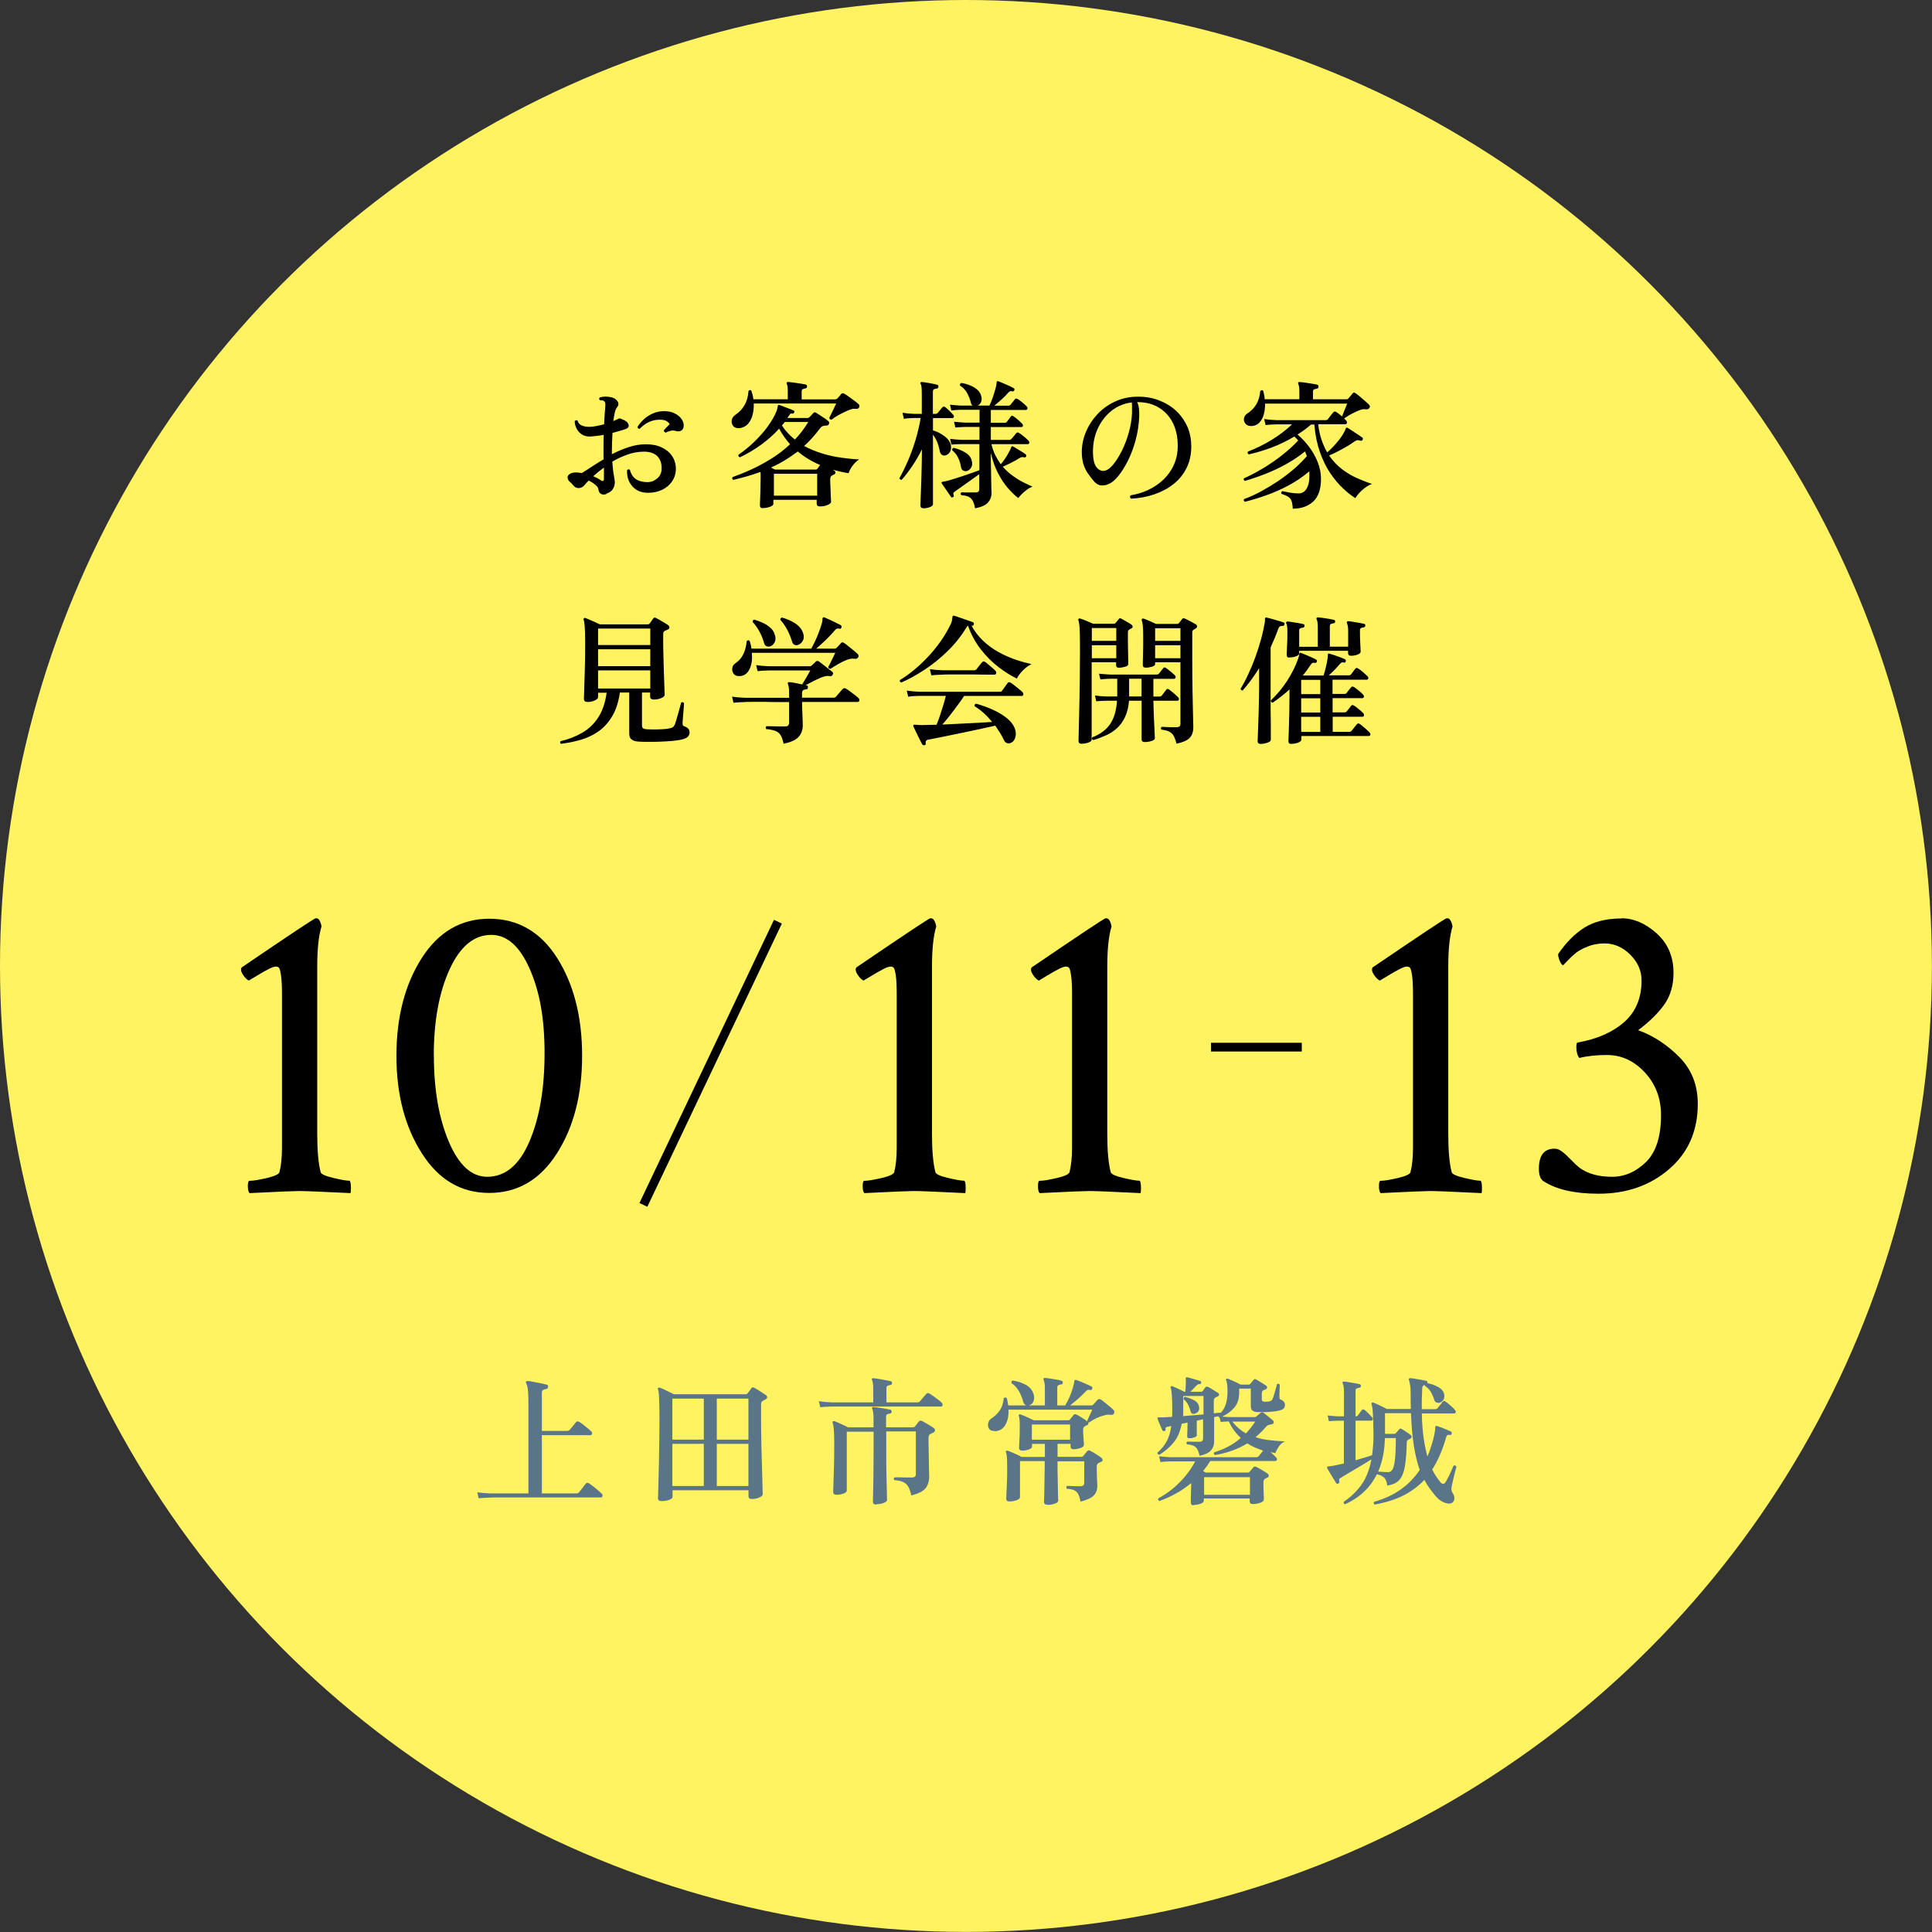 <?xml version="1.0" encoding="UTF-8"?>
<svg id="_レイヤー_2" data-name="レイヤー 2" xmlns="http://www.w3.org/2000/svg" width="221.31" height="221.31" viewBox="0 0 221.31 221.31">
  <rect x="0" y="0" width="221.31" height="221.31" fill="#333333" stroke="none"/>
  <defs>
    <style>
      .cls-1 {
        fill: #fff362;
      }

      .cls-2 {
        fill: #5b7588;
      }

      .cls-3 {
        fill: none;
        stroke: #000;
        stroke-miterlimit: 10;
      }
    </style>
  </defs>
  <g id="_デザイン" data-name="デザイン">
    <g>
      <circle class="cls-1" cx="110.65" cy="110.65" r="110.65"/>
      <g>
        <path class="cls-2" d="M54.83,171.63l-.16-.69c.39.06.88.11,1.46.13h4.4v-10.27c0-.53-.01-.95-.03-1.26-.02-.31-.05-.55-.09-.71-.04-.17-.09-.3-.15-.41-.03-.05-.03-.11.02-.18.05-.03.11-.05.16-.05.16.01.38.04.66.1.28.05.57.11.86.17.29.06.51.11.67.15.06.01.11.04.13.1.02.05.03.11.02.16-.01.14-.08.22-.21.24-.15.02-.27.06-.36.11-.09.05-.14.17-.14.35v4.34h2.88c.13,0,.23-.04.3-.11.04-.05.11-.14.22-.26.1-.12.2-.25.3-.37.1-.12.17-.21.2-.25.1-.12.21-.13.35-.05.12.05.27.15.46.3.19.15.38.3.57.46.19.15.31.27.38.34.08.07.11.17.09.27-.03.11-.09.16-.18.16h-5.57v6.67h3.94c.14,0,.24-.04.3-.11.05-.06.13-.16.24-.3.11-.13.21-.27.32-.41.11-.14.18-.23.22-.29.08-.12.21-.13.37-.05.12.07.27.19.47.34.2.15.39.31.58.47s.33.29.42.38c.08.09.11.18.09.28-.03.1-.09.15-.18.15h-1.15c-.5,0-1.11,0-1.84,0-.73,0-1.5,0-2.33,0h-6.5c-.47,0-.76,0-.88.02-.55.01-.99.04-1.3.08Z"/>
        <path class="cls-2" d="M75.77,171.95c-.27,0-.4-.12-.4-.35,0-.02,0-.21.02-.57.01-.36.02-.83.04-1.42.02-.59.03-1.26.05-2.02.02-.75.03-1.54.04-2.36.01-.82.02-1.64.02-2.45s0-1.49-.02-1.98c-.01-.49-.03-.86-.05-1.11-.02-.25-.05-.43-.1-.55-.02-.05-.02-.11.02-.16.04-.04.1-.05.18-.02.12.03.28.1.48.19.2.1.41.2.62.3.21.11.38.19.51.26h8.24c.12,0,.19-.04.22-.11.05-.07.13-.17.22-.29.09-.12.16-.21.2-.29.05-.05.1-.09.14-.1s.11,0,.19.05c.12.05.26.13.43.24.17.11.34.22.51.33.17.11.31.21.42.28.1.07.14.16.13.25-.01.09-.08.17-.19.23-.11.04-.21.1-.32.18-.08.04-.13.09-.15.15-.03.06-.04.16-.04.3v1.33c0,.68,0,1.42.02,2.2,0,.78.03,1.56.05,2.32.02.76.04,1.47.06,2.11.02.65.03,1.17.04,1.58.01.41.02.63.02.69,0,.14-.13.26-.39.38-.26.11-.55.17-.86.17-.26,0-.38-.11-.38-.34v-.66h-8.7v.75c0,.14-.13.26-.39.35-.26.1-.55.14-.86.14ZM77.02,164.91h3.6v-4.7h-3.6v4.7ZM77.02,170.22h3.6v-4.83h-3.6v4.83ZM82.11,164.91h3.62v-4.7h-3.62v4.7ZM82.11,170.22h3.62v-4.83h-3.62v4.83Z"/>
        <path class="cls-2" d="M93.96,161.2l-.16-.69c.41.06.89.11,1.46.13h4.77v-1.54c0-.28-.01-.5-.04-.66-.03-.17-.06-.27-.09-.33-.04-.06-.05-.12-.02-.18.04-.05.1-.07.18-.06.13.01.32.04.58.08.26.04.51.09.78.14.26.05.46.09.6.12.13.03.18.11.16.24,0,.12-.07.19-.21.21-.12.01-.22.04-.3.08-.09.04-.13.13-.13.27v1.63h3.55c.13,0,.23-.04.3-.13.04-.06.11-.15.21-.26.1-.11.19-.22.3-.34.1-.11.17-.19.2-.23.1-.12.21-.14.35-.06.12.06.28.17.47.31.2.14.39.29.58.43.19.14.32.25.38.33.08.09.11.18.09.28-.03.1-.09.15-.18.15h-12.51c-.55.01-.99.04-1.31.08ZM100.37,172.35c-.26,0-.38-.12-.38-.35,0-.06,0-.37.02-.9s.03-1.25.04-2.14c.01-.89.02-1.87.02-2.96v-2h-3.07v6.75c0,.13-.13.24-.38.34-.25.1-.53.14-.82.14-.11,0-.2-.03-.26-.08s-.1-.14-.1-.26c0-.1.01-.4.03-.9.02-.51.04-1.14.06-1.91s.03-1.58.03-2.45c0-.6,0-1.07-.02-1.41-.02-.34-.03-.6-.06-.78-.02-.18-.05-.32-.1-.44-.02-.06-.02-.12.02-.18.05-.04.12-.05.19-.02.18.06.43.17.74.31.31.14.59.27.82.39h2.91v-1.04c0-.28-.01-.5-.04-.67-.03-.17-.06-.29-.09-.37-.04-.06-.05-.12-.02-.18.04-.05.1-.07.18-.06.13.01.32.03.57.07.25.04.5.08.75.12.25.04.44.08.57.11.11.02.16.1.16.24-.01.12-.08.19-.21.21-.12.01-.22.04-.3.08-.09.04-.13.13-.13.26v1.23h3.06c.11,0,.19-.04.26-.11.05-.06.13-.16.22-.28.09-.12.16-.22.22-.28.06-.1.18-.12.34-.06.11.05.25.13.43.23.18.1.36.21.54.32.18.11.32.21.42.28.08.06.12.15.11.26-.01.11-.08.19-.19.24-.05.03-.11.06-.18.09-.06.03-.12.06-.18.09-.13.06-.19.23-.19.5,0,.38,0,.81.02,1.27,0,.46.02.91.02,1.34,0,.43.01.8.02,1.11,0,.31.02.51.02.61,0,.55-.14,1.01-.41,1.36-.27.35-.82.63-1.64.83-.1-.44-.22-.78-.36-1.02-.14-.24-.34-.41-.59-.52-.25-.11-.58-.18-1-.21-.1-.14-.08-.25.05-.32.1,0,.27,0,.52,0,.25,0,.51.01.79.02.28,0,.5,0,.66,0,.3,0,.45-.13.45-.38v-4.9h-3.39v2c0,1.07,0,2.03.02,2.88.02.85.03,1.54.05,2.06.02.52.02.83.02.91,0,.14-.14.26-.41.35-.27.1-.55.14-.82.14Z"/>
        <path class="cls-2" d="M113.96,163.92c-.32.01-.54-.07-.66-.26-.12-.18-.16-.39-.11-.62.05-.23.17-.42.36-.54.39-.26.72-.57.97-.93.25-.36.4-.83.46-1.39.12-.13.23-.14.34-.03.04.14.08.28.1.42.03.14.05.28.07.42h2.08c-.16-.05-.27-.17-.34-.35-.12-.46-.29-.89-.51-1.28-.22-.39-.51-.7-.85-.93-.05-.15,0-.25.14-.29.6.09,1.12.27,1.58.54.45.28.73.66.84,1.14.06.28.04.53-.06.74-.11.22-.26.35-.46.41-.03,0-.05,0-.06.02h1.84v-1.97c0-.25-.01-.44-.04-.59-.03-.15-.06-.26-.09-.34-.04-.06-.05-.13-.02-.19.03-.04.08-.06.16-.06.14.01.33.03.58.07.25.04.49.08.74.12.25.04.43.09.56.13.13.03.18.11.16.24-.01.13-.08.19-.21.19-.12.01-.22.04-.3.09s-.12.14-.12.26v2.05h.91c.2-.33.38-.68.53-1.04.15-.36.27-.7.36-1.02.09-.31.14-.55.15-.71.02-.09.05-.13.08-.14.04-.03.1-.03.16,0,.13.04.3.11.53.2.22.09.45.19.67.29.22.1.4.18.53.25.1.04.12.13.08.26-.04.12-.11.17-.21.14-.14-.02-.24-.02-.31,0-.07.03-.15.09-.23.18-.28.29-.57.57-.89.85-.31.28-.61.52-.89.74h2.45c.09,0,.16-.04.22-.11.05-.05.13-.14.23-.26.1-.12.18-.21.25-.27.1-.11.21-.12.34-.05.13.07.29.19.47.34.19.15.38.31.57.47.19.16.35.3.46.42.1.1.11.22.03.38-.05.13-.16.18-.32.16-.16-.02-.3-.03-.41-.02-.11,0-.24.03-.39.09-.26.05-.54.15-.86.3-.32.15-.6.31-.83.5-.08,0-.14-.02-.18-.06-.05-.04-.07-.1-.06-.16.05-.12.14-.31.27-.58.13-.27.23-.49.3-.66h-9.6c.03.68-.08,1.26-.35,1.73-.27.47-.67.71-1.2.74ZM119.96,172.36c-.25,0-.37-.11-.37-.34,0-.05,0-.21.02-.48,0-.27.02-.6.02-.99,0-.39.01-.82.02-1.26,0-.45.02-.87.02-1.26v-.66h-2.83v4.13c0,.14-.13.26-.4.35-.27.1-.54.14-.83.14-.24,0-.35-.11-.35-.32,0-.06.01-.28.03-.66.02-.37.04-.82.06-1.34.02-.52.02-1.05.02-1.57s-.01-.93-.03-1.18c-.02-.25-.06-.44-.11-.57-.04-.06-.04-.11.02-.14.04-.04.1-.05.18-.03.11.03.26.09.46.18.2.09.4.18.62.27.21.1.38.18.51.26h2.67v-1.49h-1.47v.32c0,.13-.13.23-.38.32-.25.09-.5.13-.74.13s-.37-.11-.37-.34c0-.11.01-.37.04-.8.03-.43.04-.95.04-1.57,0-.34,0-.61-.02-.8-.02-.19-.04-.35-.09-.46-.03-.06-.03-.12.02-.16.05-.04.11-.05.18-.02.12.04.27.1.46.18.19.08.38.17.58.26.2.09.35.17.47.23h3.94c.1,0,.17-.03.22-.1.05-.06.12-.15.21-.26.08-.11.15-.19.21-.26.07-.09.18-.1.32-.03.11.04.24.11.39.21.15.1.31.19.47.3.16.1.28.19.37.26.1.06.14.14.14.24,0,.1-.07.17-.18.21-.04.02-.08.04-.12.06-.04.02-.08.04-.12.06-.13.07-.19.21-.19.42,0,.16,0,.36.02.61.02.25.03.47.05.68.02.21.02.35.02.42,0,.15-.13.27-.4.36-.27.09-.53.14-.78.14-.23,0-.35-.11-.35-.32v-.3h-1.49v1.49h2.72c.12,0,.2-.04.24-.11.05-.07.13-.17.22-.28.1-.11.17-.2.22-.26.07-.1.18-.12.32-.06.11.05.25.13.42.23.17.1.34.21.5.32.17.11.3.21.39.28.09.06.13.14.13.24s-.06.17-.18.22c-.04.01-.09.03-.14.06-.05.03-.11.06-.16.08-.13.07-.19.21-.19.42,0,.3,0,.61.02.92,0,.31.02.59.03.82.01.23.02.38.02.44,0,.46-.14.83-.41,1.11-.27.28-.78.51-1.51.7-.08-.37-.17-.66-.27-.86s-.26-.35-.46-.44c-.2-.09-.49-.15-.85-.18-.04-.05-.06-.11-.05-.18.01-.06.04-.11.08-.14.11,0,.32,0,.63.02.31.01.61.02.89.02.3,0,.45-.13.45-.38v-2.48h-3.06v.66c0,.39,0,.81.02,1.23,0,.43.02.82.02,1.19,0,.37.01.68.02.94s.02.42.02.48c0,.14-.13.26-.39.35-.26.1-.54.14-.82.14ZM118.2,164.92h4.38v-1.74h-4.38v1.74Z"/>
        <path class="cls-2" d="M136.76,172.44c-.23,0-.35-.11-.35-.34,0-.07,0-.23,0-.46,0-.23.01-.5.02-.82,0-.31.02-.63.03-.94-.55.46-1.14.86-1.75,1.2-.61.34-1.25.63-1.9.86-.15-.07-.19-.18-.11-.32.84-.44,1.64-1.03,2.39-1.78.75-.75,1.36-1.57,1.82-2.44h-2.88c-.46.01-.83.04-1.1.08l-.16-.66c.34.04.76.07,1.25.1h9.89c.11,0,.2-.04.27-.11.05-.06.13-.17.24-.3.11-.14.2-.25.27-.34-.32-.11-.63-.23-.94-.36-.3-.13-.59-.29-.87-.47-.54.33-1.12.61-1.74.83-.62.22-1.27.39-1.97.51-.06-.04-.1-.1-.12-.16-.02-.06,0-.12.04-.16.57-.17,1.1-.39,1.61-.66.51-.27.98-.59,1.43-.98-.27-.25-.52-.53-.75-.84-.23-.31-.44-.67-.62-1.06-.39.02-.7.04-.93.06l-.13-.51c-.08-.03-.12-.08-.14-.14l-.48.1v.37c0,.16,0,.36,0,.6,0,.24,0,.49,0,.74s0,.48,0,.68c0,.2,0,.33,0,.39,0,.42-.12.76-.36,1.03s-.67.48-1.3.62c-.08-.31-.16-.55-.26-.73-.1-.18-.23-.31-.41-.4-.18-.09-.43-.15-.78-.18-.1-.14-.08-.25.05-.32.16.01.39.02.68.02.29,0,.54,0,.73,0,.26,0,.38-.12.38-.35v-2.22l-.72.16v.45c0,.25,0,.49,0,.74,0,.25,0,.41,0,.5s-.09.16-.26.22c-.18.06-.37.1-.58.1-.17,0-.26-.07-.26-.22,0-.07,0-.25.02-.53.01-.28.02-.54.02-.78v-.26l-.67.14c-.17.9-.48,1.62-.94,2.16-.45.54-1,1.01-1.62,1.39-.16-.02-.23-.11-.21-.26.42-.36.76-.77,1.02-1.23.27-.46.45-1.06.56-1.81l-.4.08c-.11.02-.18.05-.22.09-.04.04-.05.11-.03.22.01.1-.04.16-.14.19-.11.03-.18,0-.22-.08-.04-.1-.1-.23-.18-.39-.07-.17-.15-.34-.22-.52-.07-.18-.12-.33-.17-.43-.01-.05,0-.1.03-.13.01-.01.06-.02.14-.02h.48c.15-.01.31-.02.48-.03.17-.01.35-.02.54-.03.01-.14.02-.28.02-.42v-.44c0-1.34-.06-2.17-.18-2.48-.03-.05-.03-.1.02-.14.04-.04.1-.05.18-.03.09.03.22.09.39.17.18.08.35.16.54.25.18.09.33.16.43.22h.11c.02-.15.04-.34.05-.57,0-.23.02-.44.02-.63,0-.16,0-.26-.02-.3,0-.06,0-.11.03-.13.03-.03.08-.04.14-.03.12.02.28.06.48.12.2.06.4.11.59.17.19.05.33.1.42.13.1.03.13.11.11.22-.04.12-.11.17-.21.14-.11-.01-.22.05-.35.19-.06.07-.17.18-.3.31-.14.13-.27.26-.38.38h1.22c.1,0,.17-.04.21-.11.03-.04.08-.11.15-.2.07-.09.12-.16.15-.2.07-.09.17-.1.29-.05.14.06.33.17.58.33.25.15.44.27.58.36.09.05.12.12.11.21-.01.09-.07.15-.18.21-.09.03-.17.07-.26.13-.11.05-.16.18-.16.38v1.41c.16-.02.31-.04.45-.05.14-.01.26-.02.37-.03.5-.53.75-1.33.75-2.4,0-.65-.05-1.09-.16-1.31-.02-.06-.01-.12.03-.16.04-.04.1-.05.18-.02.11.04.25.11.44.19.19.09.38.17.57.26.19.09.34.17.45.23h.9c.1,0,.17-.03.21-.1.04-.05.1-.13.18-.22.08-.09.13-.16.18-.22.07-.11.18-.12.3-.05.13.07.32.19.57.34.25.15.44.27.57.36.08.06.12.14.12.22,0,.09-.06.15-.17.21-.11.03-.19.07-.26.11-.12.05-.18.18-.18.37v.66c0,.11.03.18.09.22.06.04.17.06.34.06.3,0,.5-.04.62-.11.11-.07.19-.2.25-.37.04-.13.1-.3.16-.52.06-.22.12-.43.18-.62.05-.2.08-.33.1-.39.05-.04.11-.06.18-.04.06.02.11.05.14.1,0,.07,0,.22-.02.43-.01.21-.02.42-.02.63,0,.21,0,.34,0,.41,0,.14.07.23.21.27.12.04.22.11.3.22.08.1.12.22.12.34,0,.18-.05.32-.14.42-.1.1-.25.18-.46.23-.22.05-.49.1-.79.13-.3.03-.6.05-.9.06-.29,0-.55,0-.78,0-.32-.01-.54-.07-.66-.18-.12-.11-.18-.28-.18-.51v-2h-1.33v.42c0,.73-.18,1.31-.55,1.74-.37.44-.83.78-1.4,1.04.12.01.26.02.43.04s.34.02.5.02h2.8c.09,0,.16-.03.22-.1.05-.04.12-.1.2-.18.08-.07.16-.14.23-.19.1-.1.21-.1.35-.02.09.05.2.14.34.26.14.12.28.23.42.34.14.11.25.2.32.26.08.09.11.18.09.27-.03.1-.1.15-.22.18-.05.01-.1.02-.15.03-.05.01-.1.02-.15.03-.14.03-.26.11-.37.24-.18.22-.37.43-.57.62s-.4.38-.62.56c.53.17,1.09.29,1.66.35.58.06,1.14.11,1.7.13-.29.14-.53.34-.71.62s-.31.51-.38.73c-.1-.02-.19-.04-.29-.06s-.19-.03-.27-.06c.13.11.26.22.38.34.13.12.22.22.27.28.09.09.12.17.09.26-.03.09-.09.14-.18.14h-7.46c-.25.42-.52.79-.82,1.14l.29.18h4.85c.08,0,.16-.04.22-.11.04-.05.11-.13.19-.23.08-.1.15-.18.21-.25.08-.1.2-.11.34-.05.11.04.24.11.41.21.17.1.33.19.5.3.17.1.3.19.39.26.08.06.13.14.13.24s-.06.17-.18.22c-.05.02-.1.04-.14.06-.04.02-.08.04-.11.06-.12.07-.18.22-.18.45,0,.1,0,.24,0,.44,0,.2.01.4.02.62.01.21.02.41.02.58,0,.17,0,.27,0,.3,0,.14-.13.26-.4.36-.27.1-.55.15-.85.15-.25,0-.37-.11-.37-.32v-.32h-5.25v.26c0,.14-.12.25-.37.34-.25.09-.51.14-.8.14ZM135.52,162.22c.38-.03.78-.06,1.18-.1.4-.03.79-.06,1.16-.1v-2.11h-2.32v1.98c0,.11,0,.22-.02.33ZM136.91,161.93c-.29.09-.46,0-.53-.26-.08-.29-.17-.55-.29-.78-.12-.23-.28-.43-.5-.6-.01-.06,0-.12.02-.18.03-.05.07-.09.14-.1.38.1.72.22,1.02.38.29.15.48.36.55.62.07.23.07.43-.02.59-.08.16-.22.27-.4.32ZM137.93,171.23h5.25v-2.02h-5.25v2.02ZM142.72,164.2c.37-.39.73-.85,1.07-1.36h-2.62c.22.3.47.56.73.78.26.22.54.42.82.58Z"/>
        <path class="cls-2" d="M157.47,172.35c-.06-.04-.1-.1-.11-.16-.01-.06,0-.12.05-.16,2.28-.64,4.02-1.86,5.22-3.65-.27-.75-.49-1.64-.66-2.68s-.29-2.31-.34-3.82h-2.98v2.37h1.06c.08,0,.14-.03.18-.08.05-.05.11-.12.18-.2s.14-.16.2-.23c.04-.05.08-.09.13-.1.04-.01.1.01.18.06.13.07.3.18.52.33.22.14.39.26.5.36.07.05.11.12.1.21,0,.09-.05.15-.14.19-.04.02-.08.04-.11.06-.03.02-.07.04-.13.06-.12.05-.18.18-.18.38-.02.95-.07,1.73-.16,2.34-.08.61-.21,1.09-.38,1.43-.17.35-.39.6-.67.77-.28.17-.62.28-1.02.34-.05-.44-.18-.74-.37-.92-.19-.18-.46-.3-.82-.38-.76,1.54-1.97,2.68-3.63,3.44-.15-.03-.2-.13-.16-.29.79-.53,1.46-1.17,2-1.91.54-.74.93-1.72,1.17-2.94-.25.15-.54.33-.87.53-.34.2-.68.41-1.02.61-.35.2-.67.39-.96.57-.29.18-.53.32-.7.42-.09.05-.14.11-.15.17-.02.06,0,.13.02.22.03.11,0,.19-.11.24-.11.06-.19.05-.24-.03-.08-.14-.2-.32-.34-.54s-.27-.45-.4-.66c-.13-.22-.22-.38-.29-.49-.03-.09-.03-.15,0-.19.03-.03.1-.05.19-.05.06-.01.14-.02.23-.03.09-.01.19-.03.3-.05.16-.03.34-.07.54-.11.2-.04.42-.09.64-.14v-4.9h-.7c-.41.01-.75.03-1.02.06l-.14-.66c.32.04.7.07,1.15.1h.72v-2.78c0-.27-.01-.48-.04-.63-.03-.15-.06-.27-.09-.34-.04-.07-.05-.13-.02-.18.04-.04.1-.06.16-.05.13.01.31.03.54.07.23.04.47.08.71.12.24.04.42.08.54.11.1.03.14.11.14.22-.01.11-.08.17-.21.19-.11.01-.2.04-.28.08-.08.04-.12.13-.12.26v2.93h.05c.1,0,.17-.03.21-.1.05-.07.13-.18.22-.3s.17-.22.22-.29c.09-.12.19-.13.32-.05.13.1.28.23.45.4.17.17.31.32.42.45.08.09.11.17.08.26-.03.09-.09.13-.18.13h-1.79v4.53c.37-.11.72-.21,1.06-.31.33-.1.61-.19.83-.26.05-.39.1-.81.13-1.26.03-.44.04-.91.03-1.42-.01-.92-.04-1.63-.07-2.14s-.09-.85-.15-1.02c-.02-.07-.01-.13.03-.16.05-.05.11-.06.18-.03.12.04.27.11.46.19.19.09.38.18.58.28.2.1.37.19.5.26h2.75c-.01-.28-.02-.57-.02-.86,0-.3,0-.6,0-.91,0-.41-.02-.74-.07-1.01-.05-.27-.09-.44-.12-.51-.04-.06-.04-.13,0-.19.03-.04.08-.06.16-.05.13.01.31.03.54.07.23.04.47.08.71.12.24.04.42.08.55.11.11.02.16.1.16.24,0,.01,0,.02,0,.02,0,0,0,0,0,.02.42.07.82.21,1.2.42.38.2.61.46.69.77.07.28.05.51-.06.69-.12.18-.26.3-.42.35-.14.03-.26.02-.38-.02-.11-.05-.19-.14-.25-.28-.1-.33-.23-.64-.4-.93-.17-.29-.39-.52-.67-.69-.01-.02-.02-.06-.02-.11-.18.03-.28.14-.29.34-.05.89-.07,1.7-.05,2.43h1.54c.12,0,.2-.04.26-.11.05-.07.15-.2.3-.37.14-.17.24-.29.28-.35.08-.12.19-.13.32-.05.1.06.22.16.37.28.15.12.29.25.43.38s.24.23.3.32c.08.09.11.17.08.26-.03.09-.09.13-.18.13h-3.7c.02,1.07.09,2.01.21,2.82.12.81.26,1.51.43,2.11.17-.39.33-.81.46-1.26.14-.44.25-.85.33-1.22.08-.37.11-.64.1-.81,0-.1.02-.15.05-.18.04-.03.1-.04.18-.02.13.04.3.1.5.18.21.08.41.16.62.25.2.09.36.15.46.21.08.03.1.11.08.24-.04.12-.11.17-.21.14-.14-.02-.23-.01-.29.03-.05.04-.1.12-.13.24-.2.7-.43,1.36-.7,1.98-.26.61-.56,1.19-.9,1.72.15.3.3.56.46.79.15.23.31.44.46.63.23.29.44.29.62,0,.08-.13.19-.32.32-.58.13-.26.25-.52.36-.78.11-.26.19-.43.23-.51.16-.06.27-.02.32.13-.02.07-.06.22-.11.42-.05.21-.11.43-.17.68-.06.25-.11.47-.16.69-.05.21-.08.37-.1.46-.03.17-.04.31-.02.43.02.12.06.23.14.35.15.2.21.42.19.64-.02.22-.12.38-.3.48-.2.11-.49.09-.86-.05-.37-.14-.74-.43-1.11-.88-.21-.27-.42-.54-.62-.82-.2-.28-.38-.58-.55-.9-.65.7-1.44,1.29-2.36,1.77-.92.47-2.02.82-3.3,1.05ZM159,168.64c.2,0,.37-.1.5-.3.13-.2.22-.58.29-1.14.06-.56.1-1.38.1-2.47h-1.25c-.03,1.45-.29,2.73-.77,3.84.16.01.36.02.59.04s.42.02.54.02Z"/>
      </g>
      <g>
        <g>
          <path d="M69.45,56.6c-.23.07-.43.07-.6-.02-.17-.09-.27-.27-.31-.54-.01-.15-.12-.32-.34-.5-.21-.19-.47-.35-.77-.49-.21.21-.38.4-.51.56-.17.19-.38.29-.62.3-.25.01-.46-.1-.64-.32-.14-.17-.27-.31-.41-.42-.13-.11-.21-.26-.23-.44-.02-.17.06-.31.24-.43.18-.12.42-.18.72-.18.11,0,.22,0,.33.02.11.01.23.03.34.05.3-.18.66-.42,1.09-.7s.9-.58,1.41-.88c-.01-.11-.02-.21-.02-.3v-.29c0-.37,0-.75,0-1.12,0-.37.01-.74.02-1.09-.5.1-1,.16-1.49.19-.38.02-.71-.05-.98-.22-.27-.17-.47-.38-.62-.66-.14-.27-.22-.56-.23-.87.04-.06.1-.1.16-.11.06-.01.12,0,.16.03.08.29.26.49.54.59.27.11.59.15.97.13.21-.01.45-.04.72-.1.27-.05.54-.12.82-.19.02-.44.04-.83.07-1.18.03-.35.05-.62.06-.82.04-.32,0-.53-.11-.64-.05-.05-.13-.09-.22-.1-.1-.01-.19-.01-.27,0-.12-.12-.12-.23-.02-.34.18-.05.39-.08.62-.09.23,0,.45.02.66.07.34.07.59.23.74.46.16.23.14.46-.04.69-.11.12-.19.31-.26.59-.06.28-.12.61-.18.99.12-.04.22-.09.32-.13.1-.04.18-.09.26-.13.07-.04.16-.05.25-.02.09.03.21.08.34.14.04.02.07.04.1.05.29.14.45.32.49.54.04.22-.08.38-.36.47-.2.07-.43.15-.69.22-.26.07-.52.14-.8.22-.02.35-.04.72-.05,1.1-.01.38-.02.78-.02,1.18v.16c.6-.31,1.23-.58,1.89-.8.66-.22,1.33-.34,2-.34.71,0,1.33.12,1.84.37.51.25.91.58,1.18,1,.28.42.42.9.42,1.43s-.14,1.01-.42,1.43c-.28.42-.66.75-1.14.98-.48.23-1.02.35-1.62.35-.76,0-1.36-.24-1.79-.73-.44-.49-.65-1.1-.62-1.85.1-.13.2-.14.32-.05.14.49.37.85.7,1.07.33.22.77.34,1.31.34.42,0,.79-.14,1.13-.43s.5-.67.5-1.14c.01-.6-.16-1.07-.5-1.41-.35-.34-.85-.51-1.51-.51s-1.29.11-1.9.33c-.62.22-1.2.49-1.74.81.04.64.1,1.17.18,1.58.07.42.11.68.11.78,0,.27-.07.52-.22.77-.14.25-.4.43-.76.54ZM68.81,55.02c.25.15.37.09.37-.19,0-.11,0-.27,0-.49,0-.22,0-.48,0-.78-.48.35-.88.68-1.22.99.16.07.31.15.46.22.15.07.28.15.4.24ZM76.24,49.55c-.06-.02-.11-.06-.15-.1-.04-.05-.05-.1-.04-.17.11-.12.22-.24.34-.37.12-.13.22-.23.32-.32-.06-.13-.18-.24-.34-.34-.16-.1-.36-.16-.61-.17-.52-.02-.98.06-1.38.24-.4.18-.77.45-1.11.8-.16,0-.24-.07-.24-.22.17-.29.41-.57.7-.85.3-.28.65-.51,1.06-.69.41-.18.84-.27,1.31-.26.45,0,.84.08,1.18.25.34.17.6.38.78.63s.27.52.26.8c-.01.26-.1.43-.28.54-.18.1-.37.12-.57.06-.24-.07-.45-.09-.65-.03-.2.05-.39.12-.58.21Z"/>
          <path d="M84.73,49.04c-.34.03-.59-.05-.74-.24-.15-.19-.21-.42-.17-.67s.19-.46.43-.62c.44-.29.78-.66,1.04-1.11.26-.45.41-.99.45-1.61.1-.13.2-.14.32-.05.06.17.11.34.15.5.04.17.07.33.09.5h3.94v-.94c0-.43-.04-.69-.11-.8-.04-.09-.04-.15,0-.19.04-.05.1-.07.16-.06.14.01.34.03.61.07.27.04.53.08.8.12.27.04.46.08.59.11.11.02.16.1.16.24-.01.12-.08.19-.22.21-.11.01-.2.04-.28.08-.08.04-.12.13-.12.27v.9h3.84c.1,0,.18-.04.26-.11.04-.05.11-.13.21-.24.1-.11.17-.19.21-.26.1-.11.21-.12.35-.05.14.07.31.19.52.34.21.15.42.3.63.46.21.16.38.29.5.4.05.04.09.1.1.18s0,.15-.04.2c-.07.14-.21.19-.4.16-.12-.01-.22,0-.31,0-.09.02-.2.05-.33.1-.19.06-.42.16-.7.3-.27.13-.54.27-.79.42-.26.15-.46.29-.62.42-.17,0-.26-.07-.26-.22.05-.1.13-.26.24-.48s.21-.45.32-.67c.11-.22.18-.38.22-.48h-9.44c.02.48-.03.93-.14,1.34s-.3.75-.54,1.02c-.25.26-.55.41-.91.46ZM87.42,58.22c-.25,0-.37-.11-.37-.32,0-.07,0-.28.02-.62.02-.34.03-.73.04-1.19.01-.46.02-.9.02-1.33v-.4c0-.12,0-.22-.02-.3-.52.19-1.04.36-1.57.51-.52.15-1.04.28-1.54.4-.13-.09-.16-.19-.08-.32.69-.25,1.42-.54,2.18-.89.76-.35,1.51-.76,2.27-1.23.76-.47,1.47-1.02,2.13-1.64-.24-.27-.46-.55-.67-.85-.21-.3-.41-.61-.58-.94-.6.66-1.28,1.27-2.05,1.83-.77.56-1.58,1.04-2.43,1.45-.16-.05-.22-.15-.18-.29.64-.44,1.25-.94,1.83-1.5.58-.57,1.1-1.15,1.54-1.76s.78-1.19.99-1.74c.05-.14.09-.25.1-.34.02-.09.03-.16.04-.22,0-.05.02-.1.05-.13.04-.03.1-.03.16,0,.05.01.16.05.31.11.15.06.33.13.51.2.19.07.35.13.5.19.15.06.24.1.27.12.05.01.08.04.1.09s0,.09-.02.14c-.05.1-.12.14-.21.13-.11-.02-.18-.02-.22.02-.04.03-.09.11-.17.22-.03.04-.06.09-.09.13-.03.04-.06.09-.09.13h2.32c.08,0,.15-.03.21-.1.02-.01.06-.05.13-.12.06-.07.13-.14.2-.22.07-.07.11-.12.12-.13.08-.1.19-.1.32-.02.11.06.25.15.43.27.18.12.36.24.54.36.18.12.33.23.43.33.1.09.12.19.06.32-.05.12-.16.18-.3.18-.2,0-.35.03-.46.08-.1.05-.22.17-.34.34-.55.74-1.14,1.38-1.74,1.92.66.35,1.36.64,2.09.86.73.22,1.46.38,2.18.48.73.1,1.4.17,2.03.2-.3.19-.56.45-.78.76-.22.31-.36.59-.42.82-.3-.05-.61-.11-.92-.18-.32-.07-.63-.15-.94-.23.04.02.08.04.12.06.04.02.07.04.1.06.08.05.13.13.13.22s-.06.17-.18.22c-.04.01-.08.03-.11.05-.03.02-.06.04-.1.06-.14.06-.21.21-.21.43,0,.19,0,.42.02.7s.02.54.03.82c0,.27.02.51.03.71s.02.32.02.35c0,.14-.14.26-.41.37-.27.11-.56.16-.86.16-.26,0-.38-.11-.38-.34v-.42h-4.96v.46c0,.14-.14.26-.41.35-.27.1-.55.14-.82.14ZM88.78,53.79h4.64c.11,0,.18-.04.22-.11.04-.05.09-.12.15-.2.06-.08.11-.15.15-.22-.94-.39-1.79-.91-2.56-1.54-.49.37-.99.71-1.5,1.02s-1.03.58-1.56.82c.08.04.17.08.24.12.08.04.14.07.21.1ZM88.65,56.78h4.96v-2.51h-4.96v2.51ZM91.05,50.36c.58-.61,1.09-1.28,1.54-2.02h-2.7c-.04.06-.09.13-.15.2-.06.07-.11.14-.17.2.2.31.43.6.68.87.25.27.52.52.81.74Z"/>
          <path d="M105.8,58.22c-.25,0-.37-.11-.37-.32,0-.04,0-.21.02-.5.01-.29.02-.66.04-1.1.02-.44.03-.91.05-1.42.02-.51.03-1,.04-1.49,0-.49.02-.92.02-1.3v-.62c-.33.68-.7,1.32-1.1,1.91-.4.59-.8,1.12-1.21,1.58-.06.01-.12,0-.18-.05-.05-.04-.08-.09-.08-.14.31-.54.62-1.18.94-1.9.31-.73.61-1.51.87-2.36s.47-1.73.62-2.63h-.72c-.53.01-.93.04-1.2.1l-.16-.7c.34.06.79.11,1.36.13h.85v-2.29c0-.34-.01-.6-.03-.78s-.06-.31-.11-.39v-.02c-.02-.06-.02-.11.02-.14.02-.03.07-.04.14-.03.13.01.3.03.53.07.22.04.45.08.68.12.23.04.41.09.54.13.1.03.14.11.14.22-.01.12-.08.19-.19.21-.14.01-.25.04-.33.08-.08.04-.12.15-.12.34v2.48h.29c.13,0,.21-.04.26-.11.05-.06.14-.17.26-.31.12-.14.21-.25.27-.33.1-.11.21-.11.34-.02.14.11.3.25.48.43.18.18.33.33.43.45.07.07.1.15.07.24-.03.09-.08.13-.15.13h-2.24v1.42c.29.07.58.19.87.36.29.17.55.36.77.58.22.22.35.47.41.75.05.32.02.58-.11.78-.13.2-.29.32-.48.38-.15.04-.29.03-.42-.05-.13-.07-.21-.21-.26-.42-.14-.78-.4-1.41-.78-1.89v2.3c0,.63,0,1.27,0,1.92,0,.65,0,1.25,0,1.8s0,1,0,1.35c0,.35,0,.55,0,.59,0,.13-.12.24-.35.33-.24.09-.48.14-.74.14ZM111.69,58.2c-.07-.38-.17-.68-.29-.88-.12-.2-.28-.35-.48-.43-.2-.09-.47-.14-.82-.18-.1-.12-.08-.22.05-.32.12.01.34.02.68.02.34,0,.64,0,.92,0,.16,0,.27-.03.33-.1.06-.06.09-.15.09-.26v-1.73c-.27.19-.58.42-.94.67s-.7.5-1.04.74c-.34.23-.61.43-.82.58-.1.06-.15.13-.16.18-.01.06,0,.14.03.23.04.11.02.18-.08.22-.09.06-.16.06-.22-.02-.06-.09-.17-.23-.3-.43-.14-.2-.28-.41-.42-.62-.14-.21-.26-.37-.34-.49-.03-.05-.04-.1-.02-.14.01-.02.06-.04.14-.06.05-.01.11-.02.18-.03.06-.01.14-.03.24-.05.22-.05.5-.13.84-.24.34-.11.69-.22,1.06-.34.37-.12.72-.24,1.05-.36.33-.12.6-.22.82-.3v-2.99h-2.11c-.46.01-.83.03-1.1.06l-.14-.66c.34.05.76.09,1.25.11h2.11v-1.47h-1.66c-.46.01-.83.03-1.1.06l-.16-.66c.34.04.76.07,1.25.1h1.68v-1.47h-2.14c-.45.01-.81.04-1.09.08l-.16-.66c.34.04.76.07,1.25.1h1.36c-.11-.06-.18-.17-.21-.3-.1-.41-.24-.78-.44-1.14s-.47-.63-.81-.85c-.03-.17.02-.27.16-.3.33.05.66.14.98.27s.61.3.85.51c.24.21.39.48.46.8.05.26.03.47-.06.65-.1.18-.22.3-.38.36h1.36c.12-.23.24-.53.36-.87.12-.35.23-.69.32-1.02.09-.34.14-.59.15-.78,0-.06.02-.1.06-.11.03-.03.07-.03.13,0,.13.04.31.11.55.22.24.1.48.21.71.31.23.11.4.19.5.26.1.05.12.13.06.24-.03.11-.1.14-.21.11-.1-.02-.18-.02-.25,0-.07.02-.14.07-.22.15-.21.26-.47.52-.77.79s-.58.51-.83.71h1.6c.11,0,.19-.04.26-.11.05-.07.14-.18.25-.31.11-.13.19-.23.23-.3.08-.11.18-.12.32-.05.15.09.34.22.56.41.22.19.39.34.5.46.07.07.1.16.07.25-.03.09-.08.14-.17.14h-4.02v1.47h1.57c.12,0,.2-.03.26-.1.05-.07.13-.18.24-.32.11-.14.18-.23.22-.29.08-.12.19-.13.3-.03.13.07.3.21.52.4.22.19.38.35.49.46.06.07.09.15.07.24-.02.09-.07.13-.15.13h-3.52v1.47h2.1c.11,0,.19-.04.26-.11.06-.07.16-.19.29-.34.13-.15.21-.26.26-.31.09-.11.19-.12.32-.03.1.05.22.14.36.25.14.11.29.23.42.34.14.12.24.22.3.3.08.07.11.16.09.25-.03.09-.08.14-.17.14h-4.16c.11.46.25.88.44,1.26s.4.73.63,1.04c.14-.15.29-.35.46-.6.17-.25.32-.5.46-.76.14-.26.24-.45.28-.59.02-.05.04-.09.06-.1.05-.02.1-.02.14.02.12.05.27.14.46.26.19.12.38.23.57.35.19.12.33.21.42.29.07.05.09.13.05.24-.05.1-.13.13-.22.1-.08-.02-.15-.03-.23-.03s-.18.04-.3.11c-.3.19-.62.37-.96.54-.34.17-.66.32-.96.45.36.42.75.77,1.16,1.06.41.29.81.54,1.21.74.39.2.74.36,1.04.49-.2.06-.42.18-.64.34-.22.16-.42.33-.6.51-.18.18-.31.34-.39.46-.41-.31-.82-.71-1.23-1.19-.42-.49-.79-1.06-1.13-1.73-.34-.67-.6-1.42-.79-2.26v.58c0,.39,0,.81.02,1.26.01.44.02.86.02,1.26,0,.39.01.73.02,1,.01.27.02.43.02.49,0,.43-.14.79-.41,1.1-.27.3-.75.52-1.45.65ZM110.78,53.95c-.17.04-.32.03-.45-.05-.13-.07-.21-.2-.24-.37-.06-.41-.18-.78-.35-1.12-.17-.34-.39-.61-.66-.82-.03-.15.02-.25.16-.29.48.11.93.29,1.34.54.41.25.66.57.74.97.08.31.05.56-.08.76-.13.2-.28.32-.46.38Z"/>
          <path d="M129.56,57.12c-.14-.13-.15-.26-.05-.38.73-.12,1.41-.33,2.06-.64.65-.31,1.23-.71,1.73-1.19.5-.49.9-1.05,1.18-1.7.29-.65.43-1.36.43-2.14,0-1.03-.2-1.93-.58-2.67-.39-.75-.93-1.32-1.62-1.73-.69-.41-1.51-.61-2.45-.61.11.23.18.49.21.77.03.28.04.56.03.85-.04.96-.18,1.88-.42,2.76-.24.88-.54,1.67-.9,2.38s-.73,1.29-1.11,1.74c-.38.46-.74.75-1.07.88-.28.14-.57.19-.88.16-.31-.03-.6-.21-.86-.53-.21-.26-.42-.53-.62-.81-.2-.28-.37-.61-.5-.99-.13-.38-.21-.85-.22-1.4-.01-.8.14-1.58.45-2.34.31-.76.75-1.44,1.31-2.05s1.23-1.1,2-1.46c.77-.37,1.61-.56,2.51-.58.89-.02,1.71.1,2.47.38s1.43.67,2,1.18c.57.52,1.01,1.13,1.33,1.83s.47,1.48.47,2.34c0,.9-.18,1.7-.53,2.42-.35.71-.84,1.33-1.47,1.83-.63.51-1.36.9-2.19,1.19s-1.73.46-2.7.51ZM126.65,53.9c.28-.09.58-.33.91-.74.33-.41.65-.93.96-1.55s.57-1.31.78-2.05c.21-.74.34-1.49.37-2.23,0-.05,0-.1,0-.15,0-.05,0-.09,0-.14,0-.18,0-.35,0-.5,0-.15,0-.3-.02-.44-.86.1-1.64.41-2.32.95-.68.54-1.21,1.23-1.59,2.06-.38.84-.56,1.76-.54,2.78.02.82.17,1.39.46,1.7.28.31.61.42.97.31Z"/>
          <path d="M148.08,58.2c-.02-.36-.07-.64-.14-.83-.07-.19-.19-.35-.37-.46-.18-.12-.44-.23-.79-.35-.05-.15-.01-.25.13-.3.24.05.52.11.85.17.33.06.66.09.98.09.41,0,.71-.18.93-.54.21-.36.32-.82.32-1.38,0-.11,0-.21,0-.31,0-.1,0-.21,0-.31-.71.61-1.49,1.14-2.32,1.59-.83.45-1.68.83-2.55,1.14-.87.31-1.71.57-2.52.77-.14-.09-.17-.19-.08-.32.6-.21,1.22-.49,1.87-.84.65-.35,1.3-.74,1.95-1.17s1.26-.9,1.84-1.39c.58-.5,1.08-1,1.52-1.51-.03-.1-.06-.19-.1-.28-.03-.09-.07-.18-.11-.26-.64.52-1.35,1-2.12,1.43s-1.57.81-2.38,1.13c-.82.32-1.61.59-2.39.82-.14-.07-.17-.18-.1-.3.69-.31,1.42-.69,2.17-1.14.75-.45,1.48-.95,2.18-1.5.7-.55,1.32-1.11,1.86-1.69-.07-.09-.15-.17-.22-.24-.07-.07-.14-.15-.22-.22-.83.5-1.69.92-2.57,1.25-.88.33-1.76.6-2.65.8-.14-.09-.17-.19-.1-.32,1.97-.77,3.66-1.81,5.06-3.12h-1.74c-.55.01-.99.04-1.3.08l-.16-.69c.39.06.88.11,1.46.13h5.57c.11,0,.2-.04.27-.11.04-.05.1-.13.18-.24.08-.11.16-.21.25-.32.09-.11.14-.18.18-.22.1-.12.21-.13.34-.05.18.11.4.28.67.51.04-.11.1-.26.18-.46.08-.2.16-.39.24-.58s.14-.34.17-.43h-9.41c.01.46-.04.88-.15,1.26-.11.38-.28.69-.51.93-.23.23-.51.36-.86.38-.33.01-.57-.07-.72-.26-.15-.18-.21-.39-.17-.62.04-.23.16-.41.36-.54.91-.58,1.41-1.43,1.5-2.58.12-.13.23-.14.34-.03.04.16.08.32.11.48s.05.32.06.48h3.97v-.86c0-.43-.04-.71-.11-.86-.04-.07-.05-.13-.02-.18.03-.06.09-.09.18-.06.14,0,.34.02.6.06.26.04.53.08.79.12.27.04.46.08.59.11.13.04.18.13.16.26,0,.12-.07.19-.21.21-.12.01-.22.04-.3.08-.08.04-.12.13-.12.27v.86h3.82c.1,0,.18-.03.24-.1.05-.06.13-.16.24-.28.11-.12.18-.22.22-.28.11-.13.23-.14.37-.03.14.1.31.23.5.39.2.17.39.33.58.5.19.17.34.3.45.41.12.12.13.25.05.38-.09.12-.21.17-.37.16-.25-.04-.46-.02-.66.06-.18.06-.39.15-.64.27-.25.12-.48.24-.7.37-.22.13-.4.25-.53.35l.24.24c.08.1.11.19.08.28-.03.09-.1.14-.19.14h-3.1c.07.65.2,1.24.38,1.77.18.53.39,1.01.65,1.45.34-.29.7-.65,1.07-1.08s.66-.84.86-1.22c.05-.09.09-.16.12-.23.03-.07.04-.13.06-.18.03-.06.06-.1.1-.11.04-.03.09-.03.14.02.13.07.3.18.52.33.22.14.43.29.65.43.21.14.38.26.5.34.08.06.1.15.03.26-.05.1-.13.13-.22.1h-.02c-.14-.04-.25-.06-.34-.06-.09,0-.21.06-.37.17-.25.18-.54.37-.88.57-.34.2-.69.38-1.03.56s-.67.33-.97.46c.43.62.92,1.14,1.47,1.56.55.42,1.13.77,1.73,1.03.6.27,1.17.49,1.71.66-.43.17-.81.42-1.16.74-.35.33-.59.62-.74.89-.45-.28-.93-.65-1.43-1.13-.51-.47-.99-1.06-1.46-1.74-.46-.69-.86-1.5-1.18-2.42s-.54-1.97-.63-3.14h-.38c-.25.21-.5.42-.76.61-.26.19-.53.37-.79.54.48.39.92.87,1.34,1.42.41.55.74,1.14.98,1.76s.37,1.25.37,1.88c0,1.19-.3,2.06-.89,2.61-.59.54-1.37.82-2.34.82Z"/>
          <path d="M64.27,85.22c-.13-.1-.14-.2-.05-.32.9-.21,1.71-.53,2.45-.95.74-.42,1.35-1,1.84-1.74.49-.74.82-1.69.98-2.86h-.98v.5c0,.14-.12.27-.37.38-.25.12-.52.18-.83.18-.28,0-.42-.12-.42-.37,0-.09.01-.42.03-1.02.02-.59.04-1.36.07-2.3.03-.94.04-1.98.04-3.1,0-.85-.02-1.47-.05-1.86-.03-.38-.07-.65-.13-.78-.02-.07,0-.13.05-.16.04-.04.1-.05.16-.02.1.03.25.09.45.18.2.09.42.18.64.28.22.1.41.19.56.26h5.5c.08,0,.16-.04.22-.11.04-.06.11-.16.2-.28.09-.12.16-.22.2-.28.07-.12.18-.14.32-.06.11.05.25.13.44.24.19.11.37.22.56.33.19.11.33.21.42.28.08.06.12.15.11.25-.01.1-.07.18-.19.23-.05.02-.1.04-.15.06-.05.02-.09.04-.14.06-.09.04-.14.09-.18.14-.03.05-.05.15-.05.3v.67c0,.43,0,.91.02,1.44.01.53.02,1.07.04,1.61.02.54.03,1.04.05,1.5s.03.85.04,1.15.02.48.02.52c0,.15-.12.28-.38.39-.25.11-.54.17-.87.17-.28,0-.42-.12-.42-.37v-.43h-.93v3.76c0,.16.04.27.12.33.08.06.22.1.41.12.18.01.45.02.79.02s.7-.01,1.06-.03c.36-.02.63-.06.82-.11.16-.03.28-.08.36-.14.08-.06.15-.17.22-.33.04-.12.1-.3.17-.54s.14-.49.22-.76c.07-.27.14-.51.2-.73.06-.22.1-.37.12-.44.05-.04.11-.06.18-.04.06.02.11.05.14.1,0,.07,0,.22-.02.45-.02.22-.04.47-.06.74-.02.27-.04.51-.06.74s-.02.37-.02.43c0,.16.08.27.24.32.17.05.31.14.41.25.1.11.15.26.15.44s-.07.34-.2.48c-.13.14-.39.25-.76.34-.3.06-.67.11-1.1.15-.44.04-.9.06-1.38.08-.48.02-.93.02-1.36.02s-.77-.01-1.04-.03c-.36-.02-.63-.1-.81-.25-.18-.14-.26-.37-.26-.68v-4.69h-1.07c-.16,1.09-.45,1.99-.88,2.71-.43.72-.95,1.3-1.56,1.73s-1.29.75-2.02.97c-.74.21-1.5.37-2.29.46ZM68.51,73.89h5.98v-1.89h-5.98v1.89ZM68.51,76.31h5.98v-1.94h-5.98v1.94ZM68.51,78.87h5.98v-2.08h-5.98v2.08Z"/>
          <path d="M89.77,85.22c-.1-.45-.21-.78-.35-1.01-.14-.22-.34-.38-.59-.48-.26-.1-.61-.17-1.07-.22-.04-.05-.06-.11-.05-.18,0-.06.04-.11.08-.14.09,0,.26,0,.52,0,.26,0,.54.01.85.02.3,0,.56,0,.78,0,.17,0,.29-.04.35-.11.06-.07.1-.19.1-.34v-2.34h-1.34c-.43,0-.84,0-1.22-.02h-1.62c-.45,0-.74,0-.88.02-.55.01-.99.04-1.31.08l-.16-.7c.39.06.88.11,1.46.13h5.07v-.58c0-.27-.01-.48-.04-.64-.03-.16-.06-.27-.09-.34-.03-.06-.03-.12,0-.18.04-.04.11-.06.19-.05.16.01.38.04.66.1.28.05.54.11.78.16.14-.22.3-.5.49-.82.19-.33.33-.58.44-.78h-4.74c-.55.01-.99.04-1.3.08l-.16-.69c.39.06.88.11,1.46.13h4.66c.12,0,.2-.04.26-.11.05-.05.12-.12.21-.19.09-.07.15-.14.21-.21.05-.05.11-.09.17-.1.06-.01.13.01.22.06.04.03.14.1.28.21.14.11.3.23.48.37.18.14.34.27.48.38.14.12.24.19.28.22.11.09.13.19.06.32-.05.14-.15.2-.29.18-.24-.03-.44-.03-.61.02-.17.04-.35.11-.54.19-.26.11-.54.24-.85.4-.31.16-.58.3-.8.42l.1.03c.12.03.17.11.14.24,0,.14-.06.21-.19.21-.15.01-.27.05-.35.1-.08.06-.13.18-.13.38v.48h3.6c.13,0,.22-.04.29-.11.04-.05.12-.14.22-.26.11-.12.22-.25.33-.38.11-.13.18-.21.22-.24.08-.11.2-.13.35-.06.11.05.26.16.47.31.21.15.41.31.61.46.2.15.33.27.39.34.08.07.11.17.09.27-.03.11-.09.16-.18.16h-6.38c0,.28,0,.61.02.98.02.38.03.72.04,1.03,0,.31.02.52.02.62,0,.59-.17,1.05-.51,1.4-.34.35-.89.59-1.65.74ZM84.76,77.44c-.32.03-.55-.05-.7-.23-.15-.19-.21-.41-.18-.66.03-.25.15-.45.37-.58.41-.28.71-.63.91-1.06.2-.43.33-.92.37-1.46.12-.13.23-.14.34-.03.05.14.1.28.13.43.03.15.06.3.08.45h6.85c.13-.22.27-.51.44-.86.17-.35.32-.72.46-1.1.14-.38.25-.71.33-1,.04-.18.06-.33.06-.45,0-.07.02-.13.06-.16.04-.03.1-.03.18,0,.15.06.34.15.58.26.24.11.48.22.71.34.23.11.42.21.56.28.08.06.11.15.08.26-.03.13-.11.18-.22.14-.13-.02-.23-.02-.3,0-.07.02-.15.08-.23.18-.3.36-.65.74-1.05,1.12-.4.38-.77.71-1.1.99h2.14c.08,0,.16-.04.22-.11.05-.05.13-.14.24-.25.11-.11.18-.19.22-.25.1-.13.22-.14.37-.05.11.07.26.19.46.35.2.16.41.33.62.5.21.17.37.31.49.43.05.04.08.1.1.18.01.08,0,.15-.05.2-.1.14-.23.19-.42.16-.15-.02-.29-.02-.42,0-.13.02-.27.06-.42.11-.29.11-.62.27-.99.48-.37.21-.68.4-.91.56-.17,0-.26-.07-.26-.22.06-.11.15-.26.25-.47s.21-.42.31-.64c.11-.22.19-.39.24-.5h-9.55c.06.73-.02,1.34-.26,1.85-.24.51-.61.78-1.11.82ZM88.2,74.04c-.15.04-.29.03-.42-.03-.13-.06-.22-.2-.27-.4-.11-.41-.28-.82-.51-1.26-.24-.43-.5-.8-.78-1.1-.01-.07,0-.14.04-.18.04-.05.09-.08.15-.09.33.1.66.22.98.37.33.15.61.34.86.56.25.22.42.5.51.82.11.33.1.62-.03.86s-.3.39-.53.46ZM91.42,73.88c-.14.04-.28.04-.41-.02-.13-.05-.23-.18-.28-.37-.14-.47-.33-.93-.56-1.37-.24-.44-.5-.81-.78-1.11-.01-.07,0-.14.04-.18.04-.05.09-.08.15-.09.54.15,1.05.37,1.51.67.46.3.76.67.9,1.1.12.33.11.62-.02.87-.13.25-.32.41-.55.49Z"/>
          <path d="M103.24,78.18c-.16-.05-.21-.15-.14-.29.5-.3,1.02-.67,1.57-1.12s1.08-.95,1.61-1.51c.53-.56,1.02-1.16,1.47-1.8.45-.64.84-1.3,1.16-1.98.09-.19.14-.35.15-.48.02-.13.03-.23.04-.3,0-.07.02-.12.05-.14.02-.04.07-.05.14-.03.15.04.37.11.66.22.29.1.58.2.86.3.29.1.5.17.64.22.05.02.09.06.1.1.02.05.02.1,0,.15-.04.13-.12.18-.22.16l-.05-.02c.37.68.83,1.27,1.37,1.78.54.5,1.13.93,1.76,1.27.63.35,1.27.63,1.92.85.64.22,1.26.39,1.83.52-.22.1-.45.24-.68.43s-.43.4-.61.62c-.18.22-.31.42-.39.6-.69-.33-1.4-.78-2.13-1.34-.73-.56-1.39-1.23-2.01-2.02-.61-.79-1.1-1.69-1.46-2.7-.05.03-.1.08-.13.14-.63,1.03-1.37,1.97-2.22,2.79-.85.83-1.74,1.54-2.66,2.14-.92.6-1.8,1.09-2.64,1.45ZM105.9,85.35c-.11.03-.19,0-.26-.08-.06-.12-.16-.31-.3-.58-.13-.27-.27-.55-.41-.84s-.24-.5-.3-.64c-.03-.06-.03-.12.02-.16.04-.04.1-.05.18-.03.08,0,.17,0,.29.02.12.01.26.02.43.02.23-.01.5-.02.79-.02.29,0,.61-.01.94-.02.13-.3.26-.65.39-1.04.13-.39.26-.79.38-1.19.12-.4.22-.76.3-1.08h-3.01c-.55.01-.99.04-1.31.1l-.16-.7c.41.06.89.11,1.46.13h9.15c.08,0,.15,0,.19-.02s.08-.05.13-.11c.06-.1.17-.24.31-.44.14-.2.25-.34.31-.42.08-.13.2-.14.35-.05.11.06.25.17.44.32.19.15.37.3.55.44.18.14.3.25.37.33.08.09.11.18.09.28-.03.1-.08.15-.17.15h-6.61c-.22.34-.48.71-.78,1.11-.29.4-.59.79-.88,1.16-.29.37-.57.71-.84,1.01.65-.03,1.33-.06,2.02-.1.7-.03,1.37-.07,2.02-.1.65-.04,1.2-.07,1.67-.1-.28-.34-.58-.67-.92-.98-.34-.31-.7-.58-1.08-.82-.04-.17.02-.27.18-.29.65.18,1.28.41,1.88.68s1.13.58,1.58.94c.45.35.76.74.93,1.15.15.37.18.72.1,1.03-.08.31-.23.53-.45.65-.16.09-.32.11-.49.07-.17-.04-.29-.16-.38-.36-.14-.29-.29-.57-.46-.84-.17-.27-.35-.54-.53-.81-.43.1-.92.21-1.48.33-.56.12-1.14.25-1.74.37-.6.12-1.19.25-1.77.37-.58.12-1.1.23-1.57.32-.47.09-.84.16-1.12.22-.24.04-.33.19-.29.43.02.11-.03.18-.14.22ZM106.68,77.35l-.16-.7c.39.06.88.11,1.44.13h3.6c.13,0,.22-.04.29-.11.06-.09.17-.22.31-.4.14-.18.25-.31.33-.4.1-.12.21-.13.35-.05.1.06.22.16.38.3.16.13.32.27.47.4.16.13.26.24.33.31.09.1.12.19.09.3-.03.1-.09.15-.2.15h-.91c-.4-.01-.86-.02-1.38-.02h-2.91c-.38,0-.62,0-.73.02-.55.01-.99.04-1.3.08Z"/>
          <path d="M123.92,85.2c-.26,0-.38-.12-.38-.35,0-.04,0-.27.02-.69.01-.42.02-.97.04-1.65.02-.68.03-1.46.05-2.32s.03-1.77.04-2.7c.01-.94.02-1.86.02-2.77s0-1.62-.02-2.11c-.01-.49-.03-.85-.06-1.08-.03-.23-.06-.39-.1-.49-.02-.07-.01-.13.03-.16.04-.04.1-.05.16-.03.17.05.41.14.71.26.3.12.57.24.79.34h2.37c.08,0,.15-.03.19-.08.05-.06.12-.14.19-.23.07-.09.14-.17.19-.23.06-.1.16-.11.27-.05.08.04.21.11.36.2.15.09.31.18.47.27.16.09.28.17.35.23.09.05.13.13.13.22s-.05.16-.16.22c-.04.01-.09.03-.13.06-.04.03-.08.05-.11.07-.06.04-.1.09-.12.15-.02.06-.02.13-.02.22,0,.29,0,.63,0,1.02,0,.39.01.78.02,1.16.01.38.02.7.02.96,0,.26,0,.41,0,.44,0,.13-.12.23-.37.3-.25.07-.49.11-.72.11-.2,0-.3-.1-.3-.29v-.34h-2.8v8.86c0,.14-.12.25-.38.34-.25.09-.51.13-.78.13ZM125.07,73.41h2.8v-1.47h-2.8v1.47ZM125.07,75.4h2.8v-1.49h-2.8v1.49ZM131.12,85c-.23,0-.35-.1-.35-.3v-4.43h-1.44c-.06.74-.22,1.36-.46,1.87-.24.51-.55.94-.93,1.28-.38.34-.8.62-1.26.82s-.95.39-1.45.54c-.15-.07-.19-.18-.11-.32.91-.35,1.59-.86,2.04-1.51.45-.66.72-1.55.79-2.68h-1.23c-.49.01-.88.03-1.15.06l-.14-.66c.35.05.78.09,1.3.11h1.25v-2.03h-.78c-.49.01-.88.04-1.15.08l-.16-.66c.35.04.78.07,1.3.1h5.31c.11,0,.19-.04.26-.11.05-.07.14-.18.25-.32.11-.14.19-.23.23-.29.08-.12.19-.13.32-.03.09.05.2.14.34.25.14.11.28.22.41.34.13.11.23.2.28.26.07.07.1.16.07.25-.03.09-.08.14-.17.14h-2.37v2.03h.7c.11,0,.19-.04.26-.11.05-.07.14-.19.26-.34.12-.15.21-.26.25-.33.07-.11.18-.12.32-.03.08.05.2.14.34.26.14.12.28.24.42.36.13.12.23.21.28.27.08.07.11.16.09.26-.03.1-.08.14-.17.14h-2.75c.01.44.02.9.04,1.38.02.49.03.94.06,1.37.02.43.04.78.05,1.06.01.28.02.44.02.47,0,.14-.13.25-.38.33-.26.08-.51.12-.75.12ZM129.34,79.78h1.42v-2.03h-1.42v2.03ZM134.78,85.2c-.1-.37-.21-.67-.33-.89-.12-.22-.29-.38-.51-.5-.22-.11-.52-.19-.9-.23-.1-.14-.08-.25.05-.32.08,0,.23,0,.43.02.2.01.42.02.66.02.24,0,.45,0,.62,0,.28,0,.42-.13.42-.38v-7.06h-2.9v.21c0,.13-.12.23-.36.3-.24.07-.48.11-.71.11s-.34-.1-.34-.29c0-.05,0-.19,0-.42,0-.23.01-.51.02-.84.01-.33.02-.67.02-1.03,0-.36,0-.7,0-1.02,0-.93-.05-1.54-.16-1.82-.02-.07-.01-.13.03-.18.04-.02.1-.03.18-.02.15.05.37.14.67.27s.55.24.75.34h2.45c.07,0,.13-.03.18-.1.05-.06.11-.14.18-.22.06-.09.12-.17.18-.24.05-.09.15-.11.29-.06.11.04.24.11.4.19.16.09.32.17.49.26.17.09.3.16.39.22.1.06.14.15.14.25,0,.1-.06.18-.17.23-.03.02-.07.05-.11.07-.04.03-.09.05-.13.07-.06.04-.1.09-.12.15-.02.06-.02.14-.02.25v2.82c0,1.38.01,2.63.03,3.78.02,1.14.04,2.08.06,2.81.02.73.03,1.18.03,1.35,0,.53-.14.94-.42,1.23-.28.29-.78.51-1.5.66ZM132.32,73.41h2.9v-1.44h-2.9v1.44ZM132.32,75.4h2.9v-1.49h-2.9v1.49Z"/>
          <path d="M144.43,85.22c-.25,0-.37-.11-.37-.32,0-.03,0-.19.02-.48.01-.29.02-.66.04-1.1.02-.45.03-.94.05-1.48.02-.54.03-1.08.04-1.63,0-.55.02-1.06.02-1.53v-2.14c-.59.95-1.21,1.8-1.87,2.54-.08.01-.14,0-.18-.04-.05-.04-.07-.09-.07-.15.29-.47.58-1.01.86-1.62.29-.61.56-1.26.81-1.94.25-.68.47-1.37.66-2.06.19-.69.33-1.34.44-1.96.01-.06.02-.12.02-.18v-.24c0-.07.02-.12.05-.13.02-.02.06-.03.13-.02.14.03.34.08.59.15.26.07.51.14.77.22.26.07.45.14.59.19.11.03.14.11.1.24-.03.11-.1.16-.19.16-.12,0-.22.01-.3.04-.08.03-.15.12-.21.28-.13.36-.27.72-.42,1.08-.15.36-.3.71-.46,1.06v5.63c0,.48,0,1,0,1.56,0,.56.01,1.09.02,1.6,0,.51,0,.93,0,1.27v.54c0,.12-.13.22-.38.31-.25.09-.5.14-.74.14ZM147.93,85.22c-.22,0-.34-.1-.34-.29,0-.06,0-.26.02-.58.01-.32.02-.73.04-1.22.02-.49.03-1.03.04-1.62.01-.59.02-1.18.02-1.79v-.75c-.29.27-.59.53-.91.78-.32.25-.66.5-1.01.74-.16-.02-.23-.11-.21-.26.69-.65,1.31-1.4,1.86-2.24.54-.84.97-1.69,1.26-2.53.04-.11.07-.2.09-.29.02-.09.03-.17.04-.24.02-.09.04-.13.06-.14.03-.02.08-.02.14,0,.13.05.31.13.54.22.23.1.46.19.69.3.23.1.4.18.5.25.1.05.12.13.08.24-.05.12-.13.16-.24.13-.1-.02-.18-.02-.24,0-.06.02-.14.09-.22.22-.14.21-.29.42-.44.63-.15.21-.31.41-.47.6h2.38c.09-.25.17-.55.26-.93.09-.37.16-.7.2-.99.02-.1.03-.18.03-.25v-.17c0-.07.02-.13.05-.16.04-.03.1-.03.16,0,.12.03.29.09.53.17s.47.16.7.25c.23.09.41.15.51.21.1.05.13.13.1.24-.02.12-.09.17-.21.14-.11-.02-.19-.02-.25,0-.06.03-.13.09-.22.18-.18.21-.38.44-.61.67-.22.23-.44.44-.66.62h2.29c.13,0,.22-.04.27-.11.05-.07.13-.18.24-.32.11-.14.19-.25.24-.32.08-.12.2-.13.34-.03.15.09.34.22.56.42.22.19.39.35.5.46.09.07.12.16.09.26-.03.1-.08.14-.17.14h-3.92v1.63h1.36c.11,0,.19-.04.26-.11.05-.09.14-.2.26-.34.12-.14.2-.24.24-.3.07-.11.18-.12.32-.05.15.09.34.23.57.42.23.2.4.35.5.47.08.07.1.16.08.25-.02.09-.07.14-.16.14h-3.42v1.63h1.36c.12,0,.2-.04.26-.11.05-.07.14-.18.26-.33.12-.14.2-.25.24-.31.08-.11.19-.12.32-.03.15.09.34.22.57.42.23.19.4.35.5.46.08.07.1.16.08.26-.02.1-.07.14-.16.14h-3.42v1.73h1.89c.12,0,.21-.04.27-.11.05-.07.15-.2.3-.38.14-.18.24-.3.3-.37.09-.12.19-.13.32-.05.11.06.23.16.38.29.15.13.3.26.44.38.14.13.25.23.33.32.08.1.11.19.08.27-.03.09-.1.13-.19.13h-7.71v.43c0,.12-.12.22-.36.32-.24.1-.49.14-.76.14ZM147.71,75.33c-.21,0-.32-.1-.32-.3,0-.14.01-.46.04-.95.03-.5.04-1.07.04-1.72,0-.27-.01-.47-.03-.62s-.05-.25-.1-.31c-.03-.09-.03-.15.02-.19.03-.03.07-.05.13-.05.13.01.31.03.54.07.23.04.47.08.72.12.25.04.43.08.54.11.12.03.17.11.14.22-.01.11-.07.17-.19.19-.11.01-.2.03-.29.07-.09.04-.13.12-.13.25v1.87h2.13v-2.16c0-.51-.04-.84-.13-.98-.03-.06-.03-.12,0-.18.03-.04.08-.06.16-.05.12.01.3.03.54.06.24.03.48.07.72.11.24.04.42.08.54.11.11.01.16.08.16.21-.01.13-.08.19-.21.19-.11.01-.2.04-.28.08-.08.04-.12.13-.12.26v2.34h2.1v-1.78c0-.27-.01-.47-.04-.6-.03-.13-.06-.23-.09-.3-.04-.07-.04-.13,0-.18.03-.04.08-.06.14-.06.13.01.31.03.55.07.24.04.48.08.72.12.24.04.42.08.54.11.12.03.17.11.14.22-.01.11-.07.17-.19.19-.11.01-.2.03-.29.07-.09.04-.13.12-.13.25,0,.58.01,1.1.04,1.58.03.47.04.77.04.87,0,.14-.11.25-.34.34-.23.09-.48.14-.76.14-.22,0-.34-.1-.34-.3v-.27h-5.6v.29c0,.14-.12.25-.35.34-.23.09-.49.13-.77.13ZM149.05,79.51h2.19v-1.63h-2.19v1.63ZM149.05,81.62h2.19v-1.63h-2.19v1.63ZM149.05,83.84h2.19v-1.73h-2.19v1.73Z"/>
        </g>
        <g>
          <path d="M28.48,112.31c-.2-.1-.39-.28-.58-.56-.2-.28-.29-.5-.29-.66,0-.13.03-.23.1-.29,5.5-3.74,8.31-5.61,8.44-5.61h.1c.26,0,.46.31.58.93-.33,1.07-.49,2.6-.49,4.59v19.22c0,1.89.13,3.33.39,4.34.07.23.54.45,1.44.66.89.21,1.5.32,1.83.32.13,0,.2.29.2.88,0,.29-.02.47-.05.54-3.25-.16-5.22-.24-5.9-.24-.52,0-2.41.08-5.66.24-.13-.13-.2-.4-.2-.8s.06-.61.2-.61c.42,0,1.08-.11,1.98-.32.89-.21,1.37-.43,1.44-.66.2-.78.29-1.71.29-2.78v-17.56c0-.94-.03-1.66-.1-2.15-.07-.49-.14-.79-.22-.9-.08-.11-.2-.17-.37-.17-.2,0-.48.1-.85.29-.38.2-.81.44-1.29.73-.49.29-.81.49-.98.59Z"/>
          <path d="M45.41,120.95c0-4.42.96-8.15,2.88-11.17,1.92-3.02,4.5-4.54,7.76-4.54s5.88,1.5,7.78,4.51c1.9,3.01,2.85,6.74,2.85,11.19s-.96,8.15-2.88,11.17c-1.92,3.02-4.5,4.54-7.76,4.54s-5.8-1.52-7.73-4.56c-1.94-3.04-2.9-6.76-2.9-11.15ZM49.7,120.9c0,3.9.57,7.19,1.71,9.88,1.14,2.68,2.6,4.02,4.39,4.02,2.08,0,3.7-1.35,4.85-4.05,1.15-2.7,1.73-6.06,1.73-10.1s-.57-7.1-1.71-9.68c-1.14-2.59-2.6-3.88-4.39-3.88-1.98,0-3.58,1.32-4.78,3.95-1.2,2.63-1.81,5.92-1.81,9.85Z"/>
        </g>
        <g>
          <path d="M98.89,112.31c-.19-.1-.39-.28-.58-.56-.2-.28-.29-.5-.29-.66,0-.13.03-.23.1-.29,5.5-3.74,8.31-5.61,8.44-5.61h.1c.26,0,.46.31.59.93-.33,1.07-.49,2.6-.49,4.59v19.22c0,1.89.13,3.33.39,4.34.06.23.54.45,1.44.66.89.21,1.5.32,1.83.32.13,0,.2.29.2.88,0,.29-.02.47-.05.54-3.25-.16-5.22-.24-5.9-.24-.52,0-2.41.08-5.66.24-.13-.13-.19-.4-.19-.8s.06-.61.19-.61c.42,0,1.08-.11,1.98-.32.89-.21,1.37-.43,1.44-.66.2-.78.29-1.71.29-2.78v-17.56c0-.94-.03-1.66-.1-2.15-.07-.49-.14-.79-.22-.9-.08-.11-.2-.17-.37-.17-.2,0-.48.1-.85.29s-.8.44-1.29.73c-.49.29-.81.49-.98.59Z"/>
          <path d="M118.97,112.31c-.19-.1-.39-.28-.58-.56-.2-.28-.29-.5-.29-.66,0-.13.03-.23.1-.29,5.5-3.74,8.31-5.61,8.44-5.61h.1c.26,0,.46.31.59.93-.33,1.07-.49,2.6-.49,4.59v19.22c0,1.89.13,3.33.39,4.34.06.23.54.45,1.44.66.89.21,1.5.32,1.83.32.13,0,.2.29.2.88,0,.29-.02.47-.05.54-3.25-.16-5.22-.24-5.9-.24-.52,0-2.41.08-5.66.24-.13-.13-.19-.4-.19-.8s.06-.61.19-.61c.42,0,1.08-.11,1.98-.32.89-.21,1.37-.43,1.44-.66.2-.78.29-1.71.29-2.78v-17.56c0-.94-.03-1.66-.1-2.15-.07-.49-.14-.79-.22-.9-.08-.11-.2-.17-.37-.17-.2,0-.48.1-.85.29s-.8.44-1.29.73c-.49.29-.81.49-.98.59Z"/>
        </g>
        <g>
          <path d="M158.03,112.31c-.19-.1-.39-.28-.58-.56-.2-.28-.29-.5-.29-.66,0-.13.03-.23.1-.29,5.5-3.74,8.31-5.61,8.44-5.61h.1c.26,0,.46.31.59.93-.33,1.07-.49,2.6-.49,4.59v19.22c0,1.89.13,3.33.39,4.34.06.23.54.45,1.44.66.89.21,1.5.32,1.83.32.13,0,.2.29.2.88,0,.29-.02.47-.05.54-3.25-.16-5.22-.24-5.9-.24-.52,0-2.41.08-5.66.24-.13-.13-.19-.4-.19-.8s.06-.61.19-.61c.42,0,1.08-.11,1.98-.32.89-.21,1.37-.43,1.44-.66.2-.78.29-1.71.29-2.78v-17.56c0-.94-.03-1.66-.1-2.15-.07-.49-.14-.79-.22-.9-.08-.11-.2-.17-.37-.17-.2,0-.48.1-.85.29s-.8.44-1.29.73c-.49.29-.81.49-.98.59Z"/>
          <path d="M185.75,105.19c1.4,0,2.74.58,4.02,1.73,1.28,1.15,1.93,2.66,1.93,4.51,0,1.43-.35,2.64-1.05,3.63-.7.99-1.7,1.98-3,2.95,1.72.62,3.29,1.64,4.71,3.07,1.42,1.43,2.12,3.22,2.12,5.37,0,3.09-1.09,5.58-3.27,7.46-2.18,1.89-4.88,2.83-8.1,2.83-2.76,0-4.88-.49-6.34-1.46-.33-.23-.49-.7-.49-1.41,0-1.53.6-2.29,1.8-2.29.29,0,.59.12.9.37.31.24.65.56,1.02.95.37.39.69.68.95.88.94.68,2.18,1.02,3.71,1.02,1.43,0,2.72-.56,3.88-1.68,1.15-1.12,1.73-2.92,1.73-5.39,0-1.92-.62-3.54-1.85-4.88-1.24-1.33-2.68-2-4.34-2-1.2,0-2.26.11-3.17.34-.23-.29-.34-.71-.34-1.27,0-.23.03-.39.1-.49,2.24-.39,4.03-1.17,5.37-2.34,1.33-1.17,2-2.76,2-4.78,0-1.11-.43-2.09-1.29-2.95-.86-.86-1.85-1.29-2.95-1.29-.71,0-1.37.12-1.97.37-.6.24-1.06.5-1.37.76-.31.26-.61.54-.9.85-.29.31-.46.48-.49.51-.13,0-.26-.15-.39-.46-.13-.31-.2-.58-.2-.8.88-1.3,1.87-2.31,2.98-3.02,1.11-.71,2.54-1.07,4.29-1.07Z"/>
        </g>
      </g>
      <g>
        <line class="cls-3" x1="73.7" y1="138.02" x2="89.11" y2="105.58"/>
        <line class="cls-3" x1="138.72" y1="119.95" x2="149.12" y2="119.95"/>
      </g>
    </g>
  </g>
</svg>